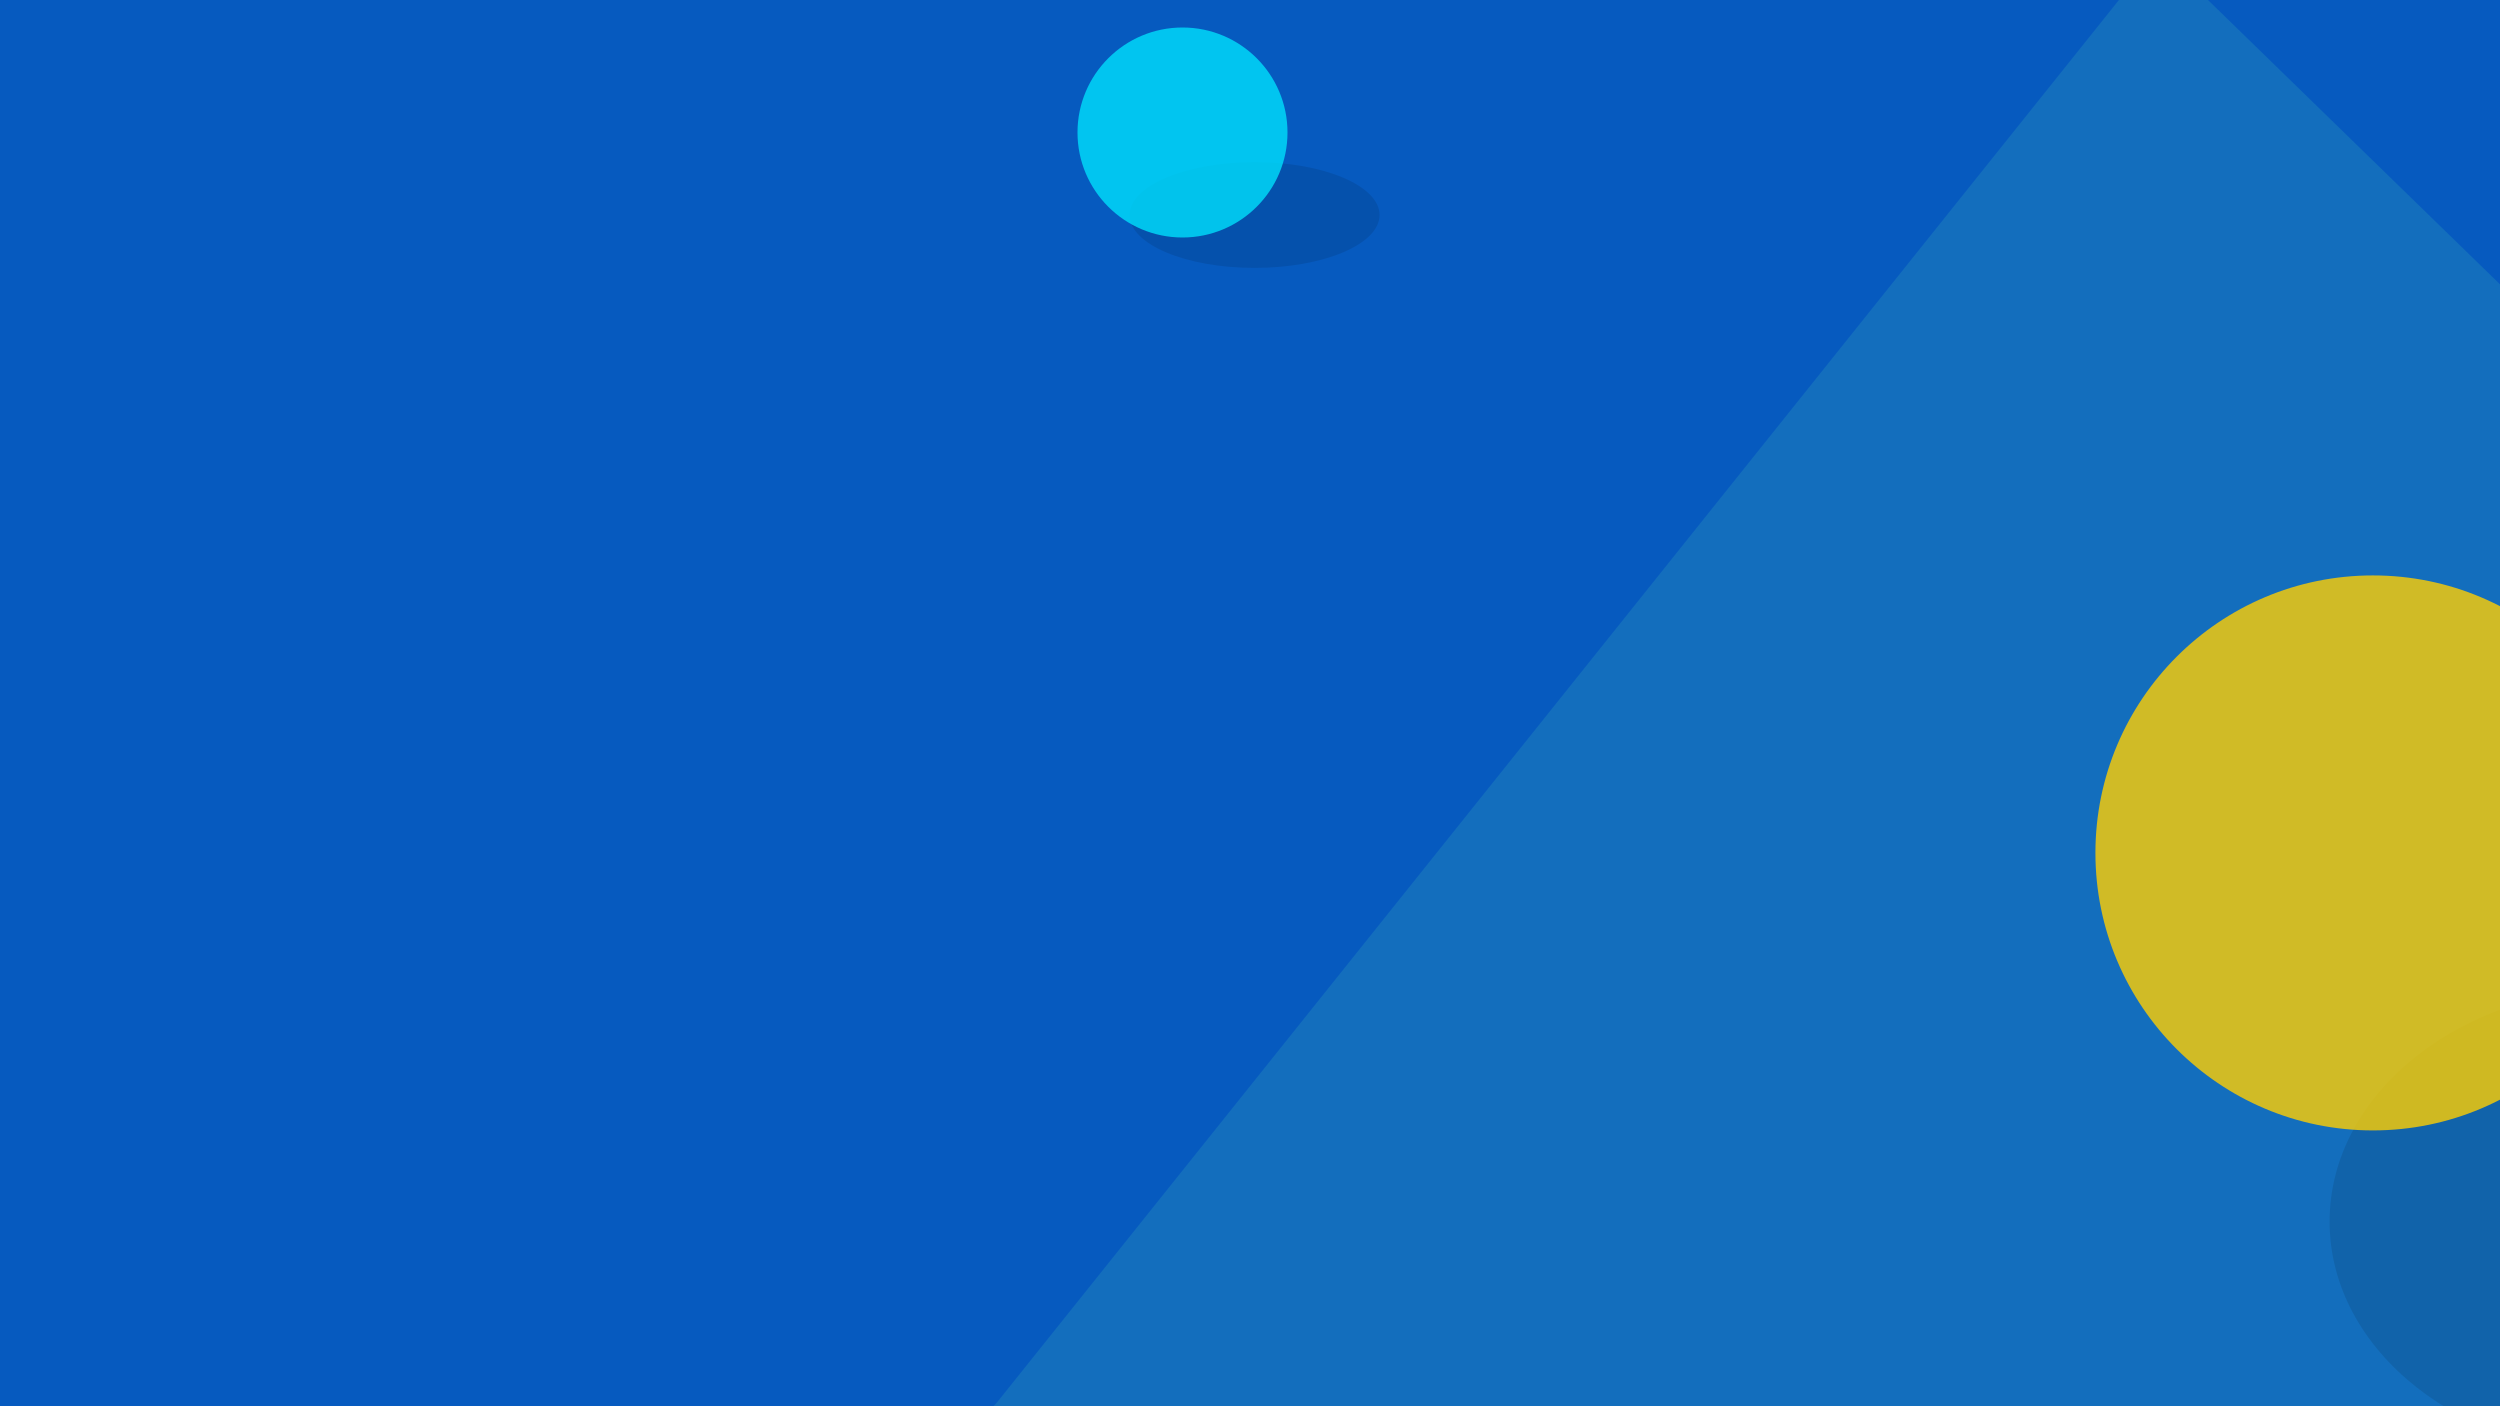 <?xml version="1.0" encoding="utf-8"?>
<!-- Generator: Adobe Illustrator 24.0.2, SVG Export Plug-In . SVG Version: 6.00 Build 0)  -->
<svg version="1.1" id="Layer_1" xmlns="http://www.w3.org/2000/svg" xmlns:xlink="http://www.w3.org/1999/xlink" x="0px" y="0px"
	 viewBox="0 0 600 337.5" style="enable-background:new 0 0 600 337.5;" xml:space="preserve">
<style type="text/css">
	.st0{opacity:0.2;clip-path:url(#SVGID_2_);fill:#48C0B6;}
	.st1{opacity:0.1;clip-path:url(#SVGID_2_);enable-background:new    ;}
	.st2{opacity:0.8;clip-path:url(#SVGID_2_);fill:#FFCE00;}
	.st3{opacity:0.8;clip-path:url(#SVGID_2_);fill:#00DFFC;}
</style>
<g>
	<defs>
		<rect id="SVGID_1_" width="600" height="337.5"/>
	</defs>
	<use xlink:href="#SVGID_1_"  style="overflow:visible;opacity:0.1;fill:#065ABF;"/>
	<clipPath id="SVGID_2_">
		<use xlink:href="#SVGID_1_"  style="overflow:visible;opacity:0.1;"/>
	</clipPath>
	<polygon class="st0" points="239.1,336.8 517.9,-11.7 818,280.5 812.8,312.7 736,417.5 238,337.9 	"/>
	<ellipse class="st1" cx="630.3" cy="293.2" rx="71.2" ry="56.2"/>
	<ellipse class="st1" cx="301.1" cy="51.6" rx="30" ry="12.7"/>
	<circle class="st2" cx="569.5" cy="204.7" r="66.6"/>
	<circle class="st3" cx="283.8" cy="31.8" r="25.2"/>
</g>
</svg>
